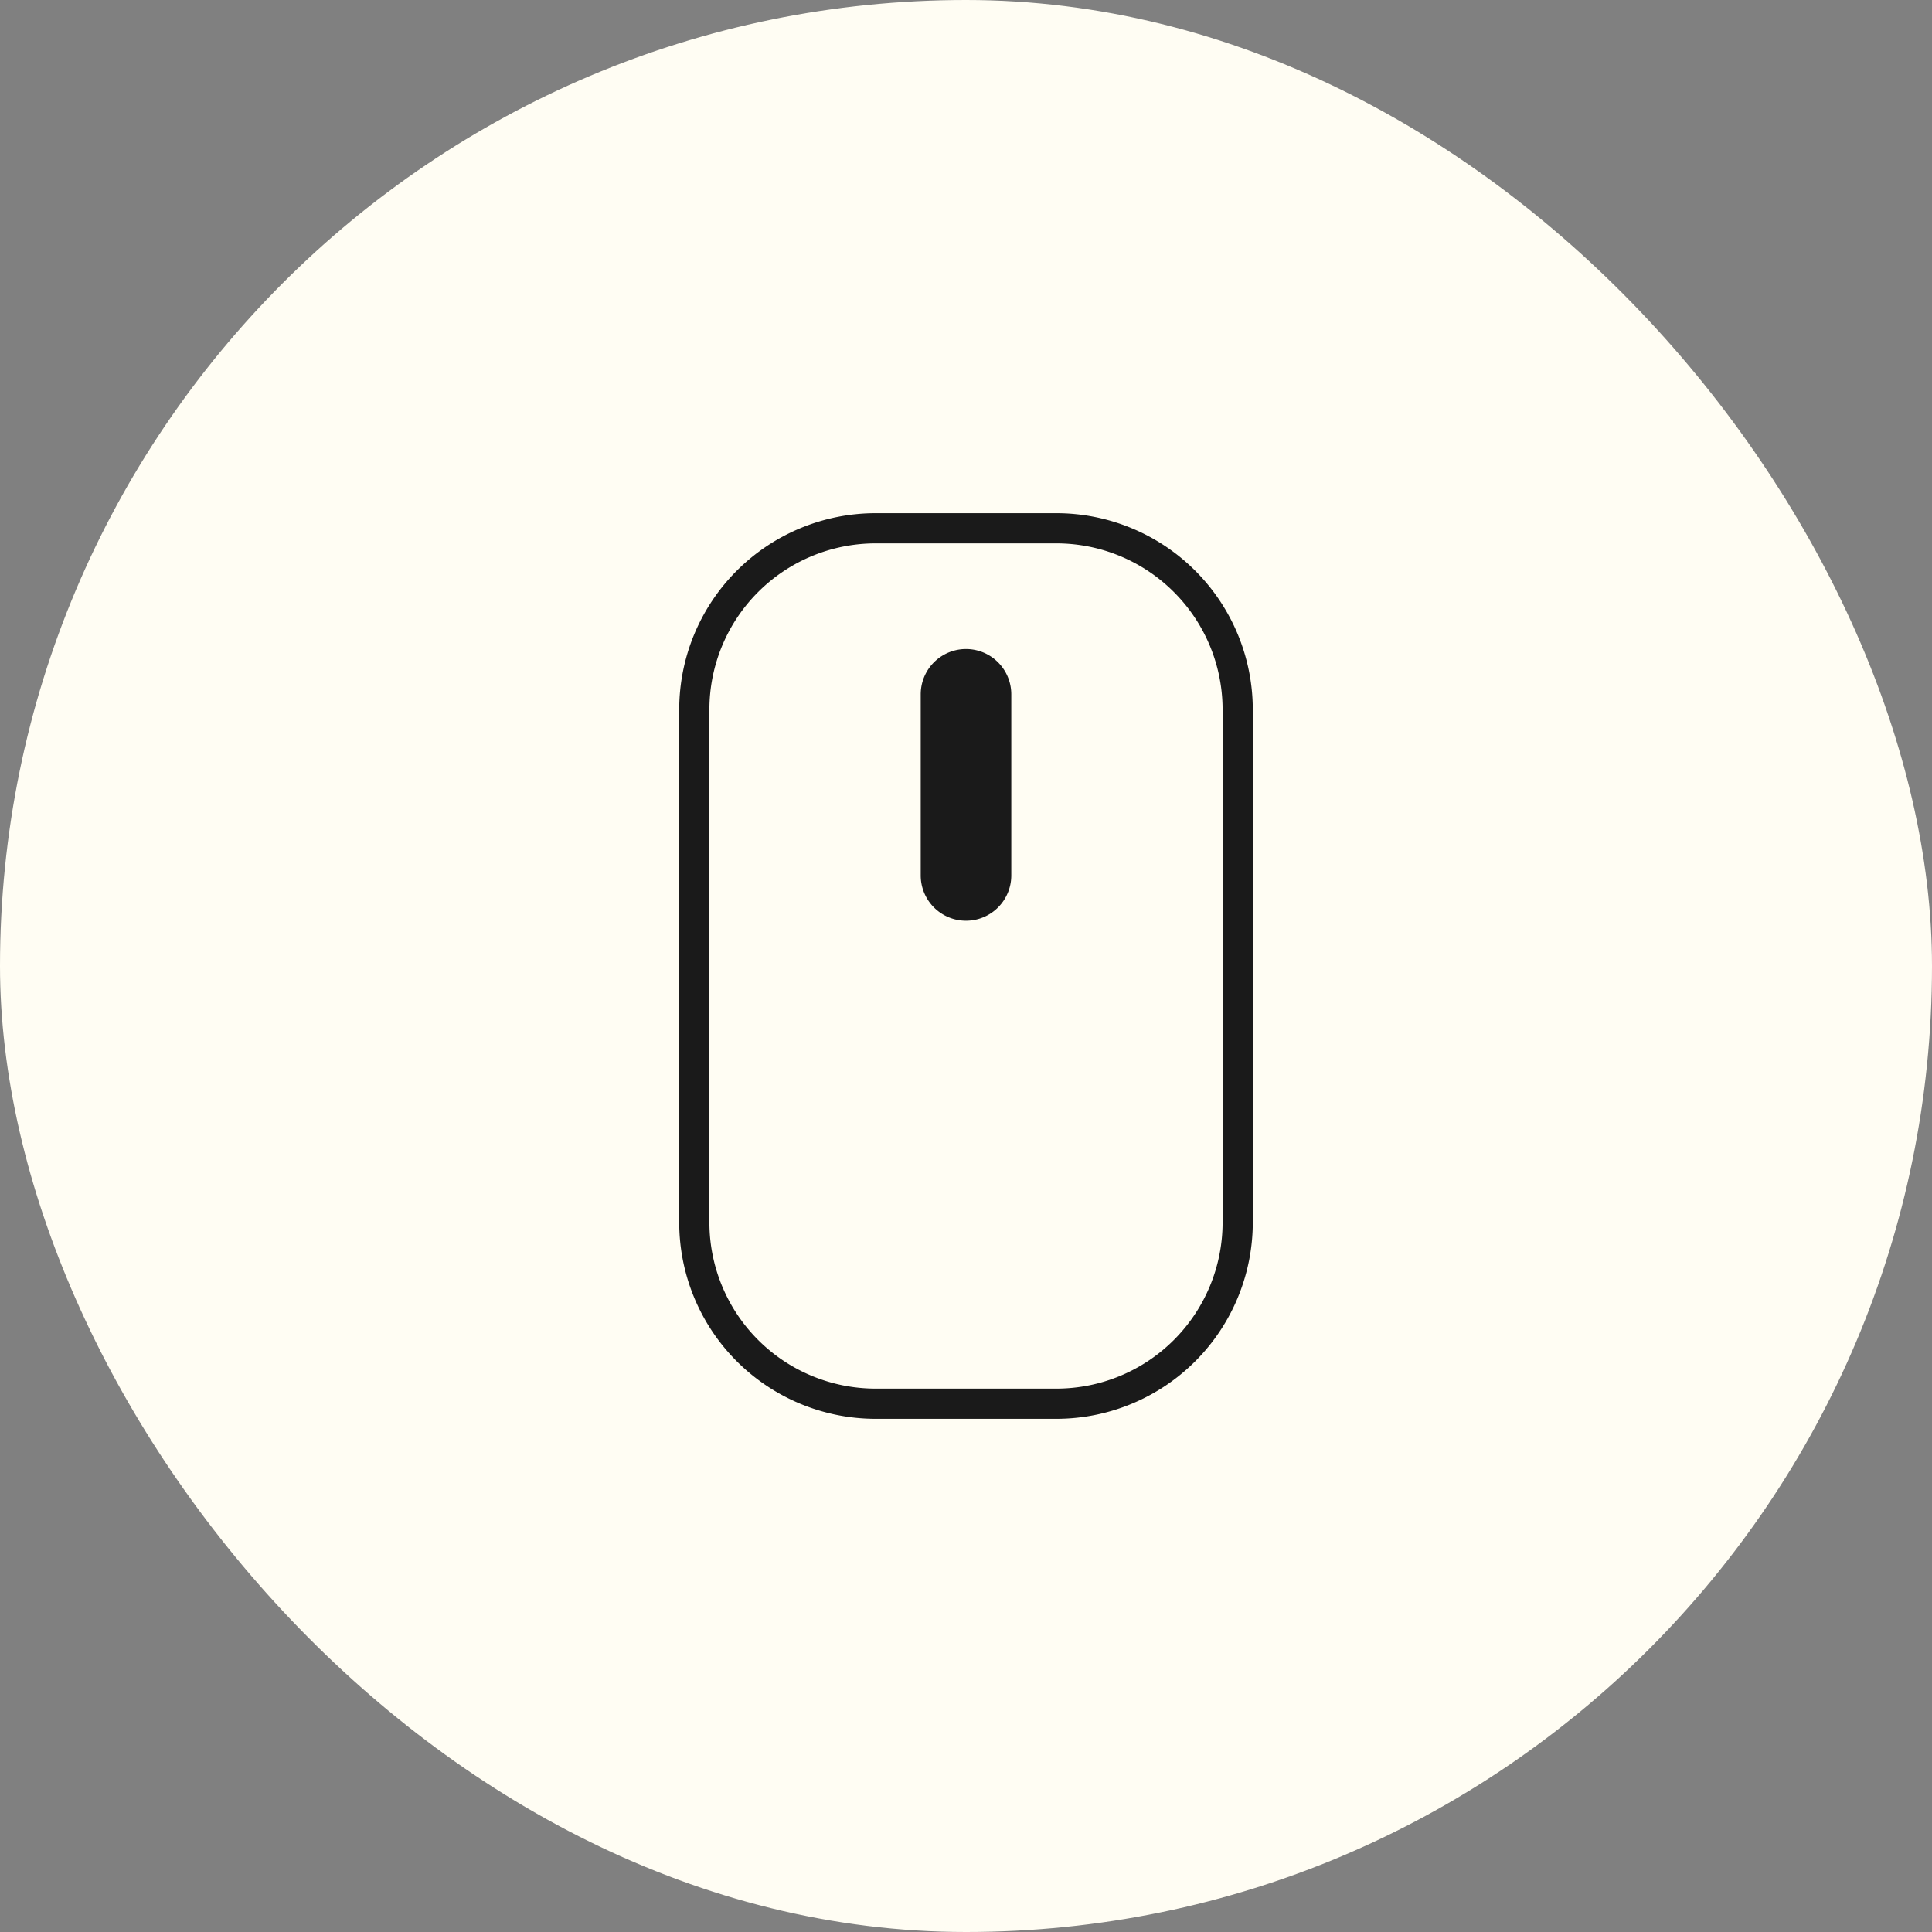<svg xmlns="http://www.w3.org/2000/svg" height="64" width="64" viewBox="0 0 64 64"><rect x="0" y="0" width="64" height="64" fill="#808080" stroke="none"/><title>mouse anim</title><rect data-element="frame" x="0" y="0" width="64" height="64" rx="64" ry="64" stroke="none" fill="#fffdf3"></rect><g transform="translate(16 16) scale(0.5)" fill="#1a1a1a" class="nc-icon-wrapper"><g class="nc-loop-mouse-64-icon-f"><path d="M38,62H26A13.015,13.015,0,0,1,13,49V15A13.015,13.015,0,0,1,26,2H38A13.015,13.015,0,0,1,51,15V49A13.015,13.015,0,0,1,38,62ZM26,4A11.013,11.013,0,0,0,15,15V49A11.013,11.013,0,0,0,26,60H38A11.013,11.013,0,0,0,49,49V15A11.013,11.013,0,0,0,38,4Z" fill="#1a1a1a"></path><path d="M32,29a3,3,0,0,1-3-3V14a3,3,0,0,1,6,0V26A3,3,0,0,1,32,29Z" data-color="color-2"></path></g><style>.nc-loop-mouse-64-icon-f>:nth-child(2){--animation-duration:1s;transform-origin:50% 50%;animation:nc-loop-mouse-anim 1s infinite}@keyframes nc-loop-mouse-anim{0%,100%{transform:translateY(0)}50%{transform:translateY(20%)}}</style></g></svg>